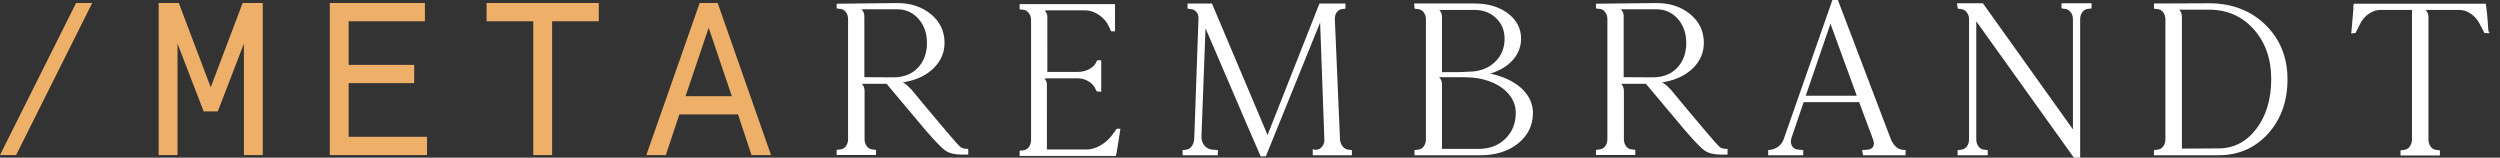<?xml version="1.0" encoding="UTF-8"?>
<svg width="222px" height="14px" viewBox="0 0 222 14" version="1.1" xmlns="http://www.w3.org/2000/svg" xmlns:xlink="http://www.w3.org/1999/xlink">
    <rect x="0" y="0" width="222" height="14" fill="#333333" stroke="none"/>
    <title>logo</title>
    <g id="Symbols" stroke="none" stroke-width="1" fill="none" fill-rule="evenodd">
        <g id="ui/menu-meta" transform="translate(-72, -27)">
            <g id="logo" transform="translate(72, 27)">
                <path d="M6.756,0.267 L0,13.767 L1.431,13.767 L8.188,0.267 L6.756,0.267 Z M21.546,0.267 L18.712,7.75 L15.878,0.267 L14.09,0.267 L14.09,13.767 L15.763,13.767 L15.763,3.873 L18.085,9.891 L19.34,9.891 L21.659,3.873 L21.659,13.767 L23.333,13.767 L23.333,0.267 L21.546,0.267 Z M29.286,0.267 L29.286,13.767 L37.921,13.767 L37.921,12.148 L30.96,12.148 L30.96,7.384 L36.779,7.384 L36.779,5.762 L30.96,5.762 L30.96,1.887 L37.731,1.887 L37.731,0.267 L29.286,0.267 Z M43.208,0.267 L43.208,1.887 L47.354,1.887 L47.354,13.767 L49.028,13.767 L49.028,1.887 L53.174,1.887 L53.174,0.267 L43.208,0.267 Z M62.132,0.267 L57.396,13.767 L59.127,13.767 L60.325,10.161 L65.536,10.161 L66.735,13.767 L68.465,13.767 L63.73,0.267 L62.132,0.267 Z M62.93,2.465 L64.984,8.54 L60.877,8.54 L62.93,2.465 Z" id="meta" fill="#EEB068"></path>
                <path d="M79.306,6.87 C80.233,6.87 80.974,6.584 81.508,6.018 C82.043,5.451 82.314,4.711 82.314,3.817 C82.314,2.949 82.058,2.224 81.553,1.662 C81.052,1.104 80.411,0.822 79.65,0.822 L76.494,0.822 C76.505,0.832 76.515,0.843 76.526,0.853 C76.663,0.993 76.74,1.171 76.754,1.382 L76.755,6.852 L79.306,6.87 Z M74.295,13.766 L74.295,13.31 L74.561,13.276 C74.789,13.264 74.961,13.176 75.098,13.004 C75.241,12.825 75.309,12.613 75.309,12.356 L75.309,1.701 C75.309,1.445 75.241,1.233 75.098,1.054 C74.961,0.883 74.789,0.794 74.571,0.783 L74.295,0.749 L74.295,0.331 L79.667,0.271 C80.868,0.271 81.877,0.605 82.67,1.263 C83.469,1.925 83.875,2.778 83.875,3.798 C83.875,4.657 83.556,5.41 82.928,6.034 C82.305,6.651 81.475,7.065 80.459,7.263 C80.38,7.273 80.338,7.285 80.302,7.298 L80.15,7.304 C80.393,7.431 80.629,7.622 80.856,7.88 L80.917,7.928 C81.587,8.747 82.629,9.994 84.016,11.633 C84.698,12.438 85.121,12.914 85.274,13.044 C85.409,13.158 85.602,13.217 85.85,13.217 L85.98,13.217 L85.98,13.728 L85.41,13.728 C84.787,13.728 84.302,13.612 83.969,13.386 C83.644,13.164 83.07,12.576 82.212,11.587 C80.169,9.16 79.008,7.777 78.727,7.439 L76.524,7.439 C76.532,7.448 76.54,7.456 76.548,7.464 C76.683,7.609 76.759,7.796 76.774,8.019 L76.774,12.356 C76.774,12.613 76.843,12.825 76.985,13.004 C77.121,13.176 77.294,13.264 77.512,13.274 L77.788,13.31 L77.788,13.766 L74.295,13.766 Z M90.544,13.845 L90.544,13.388 L90.81,13.354 C91.038,13.342 91.211,13.253 91.347,13.081 C91.489,12.903 91.558,12.692 91.558,12.434 L91.558,1.78 C91.558,1.606 91.524,1.449 91.457,1.313 C91.39,1.179 91.301,1.071 91.191,0.992 C91.083,0.915 90.96,0.871 90.816,0.86 L90.544,0.826 L90.544,0.369 L99.014,0.369 L99.014,2.782 L98.667,2.782 L98.499,2.416 C98.316,1.984 98.019,1.624 97.614,1.342 C97.21,1.061 96.787,0.919 96.357,0.919 L93.003,0.919 L92.874,0.939 L92.763,0.939 C92.893,1.061 92.973,1.22 93.002,1.41 L93.003,6.386 L95.726,6.386 C95.893,6.386 96.066,6.365 96.24,6.322 C96.413,6.28 96.57,6.221 96.709,6.149 C96.844,6.076 96.97,5.989 97.084,5.885 C97.191,5.788 97.268,5.689 97.311,5.589 L97.425,5.357 L97.789,5.357 L97.789,8.152 L97.383,8.113 L97.275,7.892 C97.156,7.616 96.949,7.391 96.655,7.218 C96.358,7.043 96.032,6.954 95.688,6.954 L92.965,6.954 L92.836,6.974 L92.749,6.974 C92.782,7.01 92.815,7.053 92.848,7.103 C92.91,7.199 92.949,7.309 92.964,7.431 L92.965,13.275 L96.472,13.275 C96.761,13.275 97.06,13.213 97.361,13.09 C97.666,12.967 97.957,12.788 98.226,12.559 C98.496,12.328 98.726,12.068 98.909,11.782 L99.162,11.432 L99.49,11.432 L99.472,11.576 C99.446,11.785 99.391,12.133 99.308,12.621 C99.225,13.106 99.171,13.431 99.146,13.599 L99.129,13.709 L99.111,13.709 L99.092,13.845 L90.544,13.845 Z M111.948,13.883 L111.914,13.806 C111.263,12.319 110.35,10.202 109.177,7.459 C108.196,5.167 107.487,3.517 107.05,2.508 L106.688,12.149 C106.688,12.475 106.783,12.742 106.98,12.958 C107.174,13.173 107.426,13.283 107.75,13.294 L108.143,13.323 L108.143,13.786 L105.013,13.786 L105.013,13.33 L105.279,13.296 C105.494,13.284 105.66,13.196 105.797,13.023 C105.94,12.844 106.024,12.622 106.047,12.364 L106.429,1.562 C106.418,1.356 106.348,1.179 106.214,1.031 C106.084,0.889 105.925,0.814 105.728,0.802 L105.453,0.767 L105.453,0.311 L107.62,0.311 L112.559,11.988 L117.169,0.311 L119.473,0.311 L119.473,0.765 L119.228,0.801 C119.012,0.814 118.849,0.902 118.719,1.071 C118.584,1.249 118.524,1.459 118.535,1.715 L118.994,12.447 C119.028,12.681 119.12,12.886 119.267,13.045 C119.41,13.202 119.575,13.283 119.772,13.295 L120.048,13.33 L120.048,13.786 L116.573,13.786 L116.573,13.243 L116.744,13.301 L116.896,13.296 C117.088,13.284 117.24,13.206 117.371,13.058 C117.507,12.903 117.584,12.713 117.607,12.48 L117.227,2 L112.407,13.883 L111.948,13.883 Z M129.583,6.405 L130.4,6.365 C131.351,6.365 132.129,6.087 132.72,5.537 C133.309,4.989 133.607,4.286 133.607,3.448 C133.607,2.702 133.361,2.101 132.852,1.609 C132.35,1.126 131.708,0.88 130.942,0.88 L127.811,0.88 C127.862,0.933 127.91,1.002 127.957,1.089 C128.017,1.203 128.048,1.332 128.048,1.468 L128.048,6.405 L129.583,6.405 Z M131.345,13.217 C132.287,13.217 133.075,12.913 133.685,12.312 C134.292,11.713 134.602,10.944 134.602,10.027 C134.602,9.439 134.409,8.898 134.028,8.42 C133.642,7.934 133.095,7.55 132.406,7.275 C131.71,6.998 130.916,6.857 130.042,6.857 L127.797,6.857 C127.805,6.866 127.814,6.874 127.822,6.883 C127.957,7.027 128.032,7.215 128.048,7.437 L128.048,13.217 L131.345,13.217 Z M125.606,13.786 L125.606,13.33 L125.874,13.296 C126.102,13.283 126.273,13.195 126.409,13.023 C126.552,12.844 126.621,12.633 126.621,12.376 L126.621,1.72 C126.621,1.465 126.552,1.252 126.409,1.073 C126.273,0.902 126.102,0.813 125.882,0.802 L125.617,0.768 L125.576,0.31 L130.96,0.31 C132.132,0.31 133.119,0.603 133.891,1.18 C134.674,1.766 135.071,2.523 135.071,3.428 C135.071,4.238 134.758,4.946 134.142,5.532 C133.662,5.986 133.055,6.321 132.332,6.534 C132.938,6.663 133.495,6.851 133.994,7.097 C134.667,7.428 135.195,7.849 135.564,8.349 C135.935,8.855 136.125,9.42 136.125,10.027 C136.125,11.125 135.679,12.037 134.803,12.739 C133.935,13.433 132.815,13.786 131.478,13.786 L125.606,13.786 Z M146.733,6.87 C147.66,6.87 148.401,6.584 148.935,6.018 C149.47,5.451 149.741,4.711 149.741,3.817 C149.741,2.949 149.485,2.224 148.98,1.662 C148.479,1.104 147.838,0.822 147.077,0.822 L143.921,0.822 C143.932,0.832 143.942,0.843 143.953,0.853 C144.09,0.993 144.167,1.171 144.182,1.382 L144.182,6.852 L146.733,6.87 Z M141.722,13.766 L141.722,13.31 L141.988,13.276 C142.216,13.264 142.389,13.176 142.526,13.004 C142.668,12.825 142.736,12.613 142.736,12.356 L142.736,1.701 C142.736,1.445 142.668,1.233 142.525,1.054 C142.389,0.883 142.216,0.794 141.998,0.783 L141.722,0.749 L141.722,0.331 L147.094,0.271 C148.295,0.271 149.305,0.605 150.097,1.263 C150.897,1.925 151.302,2.778 151.302,3.798 C151.302,4.657 150.983,5.41 150.355,6.034 C149.733,6.651 148.902,7.065 147.886,7.263 C147.807,7.273 147.765,7.285 147.73,7.298 L147.577,7.304 C147.82,7.431 148.056,7.622 148.284,7.88 L148.344,7.928 C149.014,8.747 150.056,9.994 151.443,11.633 C152.125,12.438 152.548,12.914 152.701,13.044 C152.836,13.158 153.029,13.217 153.278,13.217 L153.407,13.217 L153.407,13.728 L152.837,13.728 C152.214,13.728 151.729,13.612 151.396,13.386 C151.072,13.164 150.497,12.576 149.64,11.587 C147.596,9.16 146.435,7.777 146.154,7.439 L143.951,7.439 C143.959,7.448 143.967,7.456 143.975,7.464 C144.11,7.609 144.186,7.796 144.201,8.019 L144.201,12.356 C144.201,12.613 144.27,12.825 144.412,13.004 C144.549,13.176 144.721,13.264 144.94,13.274 L145.215,13.31 L145.215,13.766 L141.722,13.766 Z M164.882,8.5 L162.545,2.108 L160.349,8.5 L164.882,8.5 Z M165.437,13.786 L165.355,13.323 L165.805,13.295 C166.057,13.283 166.226,13.199 166.324,13.036 C166.425,12.87 166.431,12.668 166.342,12.419 L165.092,9.07 L160.164,9.07 L159.065,12.301 C159,12.579 159.028,12.812 159.155,13.002 C159.279,13.188 159.48,13.283 159.771,13.294 L160.125,13.324 L160.125,13.786 L157.014,13.786 L157.014,13.329 L157.128,13.315 C157.723,13.242 158.128,12.956 158.365,12.438 L162.717,0 L163.204,0 L167.925,12.407 C168.207,13.015 168.588,13.313 169.087,13.313 L169.216,13.313 L169.216,13.786 L165.437,13.786 Z M184.159,14 L175.493,1.891 L175.493,12.376 C175.493,12.633 175.562,12.845 175.704,13.022 C175.841,13.195 176.013,13.283 176.231,13.294 L176.508,13.33 L176.508,13.786 L173.837,13.786 L173.837,13.33 L174.103,13.296 C174.331,13.283 174.504,13.195 174.64,13.022 C174.783,12.845 174.851,12.633 174.851,12.376 L174.851,1.721 C174.851,1.547 174.818,1.391 174.75,1.255 C174.683,1.119 174.595,1.012 174.485,0.934 C174.377,0.857 174.251,0.813 174.11,0.802 L173.855,0.77 L173.776,0.291 L176.081,0.291 L184.076,11.487 L184.076,1.701 C184.076,1.446 184.005,1.234 183.858,1.056 C183.715,0.883 183.544,0.794 183.338,0.782 L183.062,0.749 L183.062,0.291 L185.733,0.291 L185.733,0.749 L185.466,0.781 C185.239,0.794 185.066,0.883 184.929,1.055 C184.787,1.232 184.719,1.445 184.719,1.701 L184.719,14 L184.159,14 Z M193.523,0.873 C193.66,1.012 193.736,1.195 193.752,1.421 L193.752,13.197 L197.009,13.178 C198.352,13.178 199.477,12.598 200.353,11.453 C201.236,10.298 201.685,8.807 201.685,7.019 C201.685,5.236 201.161,3.747 200.129,2.594 C199.1,1.443 197.768,0.86 196.168,0.86 L193.51,0.86 C193.515,0.864 193.519,0.869 193.523,0.873 L193.523,0.873 Z M191.273,13.786 L191.273,13.33 L191.539,13.296 C191.767,13.283 191.94,13.195 192.076,13.022 C192.218,12.845 192.287,12.633 192.287,12.376 L192.287,1.721 C192.287,1.465 192.218,1.253 192.076,1.073 C191.94,0.902 191.767,0.813 191.548,0.803 L191.273,0.767 L191.273,0.311 L196.167,0.291 C198.184,0.291 199.866,0.934 201.168,2.2 C202.47,3.469 203.13,5.097 203.13,7.038 C203.13,8.978 202.549,10.603 201.403,11.87 C200.253,13.142 198.775,13.786 197.01,13.786 L191.273,13.786 Z M213.168,13.806 L213.168,13.35 L213.435,13.316 C213.584,13.303 213.707,13.26 213.816,13.183 C213.924,13.106 214.014,12.995 214.081,12.854 C214.148,12.711 214.183,12.557 214.183,12.396 L214.183,0.88 L211.384,0.88 C211.041,0.88 210.701,0.991 210.374,1.208 C210.044,1.427 209.785,1.717 209.605,2.072 L209.171,2.927 L208.789,2.977 L208.806,2.814 C208.831,2.569 208.866,2.168 208.91,1.614 C208.943,1.207 208.967,0.917 208.983,0.744 L208.979,0.744 L208.978,0.599 L209.011,0.33 L220.741,0.33 L220.776,0.577 C220.814,0.866 220.843,1.113 220.862,1.322 C220.881,1.53 220.897,1.738 220.911,1.947 C220.923,2.154 220.936,2.34 220.948,2.507 C220.963,2.708 220.975,2.751 220.977,2.758 L221.074,2.947 L220.858,2.938 L220.626,2.938 L220.169,2.074 C220.097,1.938 220.011,1.809 219.914,1.685 C219.818,1.564 219.709,1.453 219.589,1.356 C219.468,1.257 219.34,1.171 219.207,1.097 C219.077,1.026 218.939,0.971 218.797,0.934 C218.654,0.899 218.517,0.88 218.389,0.88 L215.387,0.88 C215.397,0.891 215.408,0.902 215.418,0.912 C215.556,1.051 215.632,1.236 215.647,1.461 L215.647,12.396 C215.647,12.653 215.716,12.865 215.858,13.042 C215.995,13.215 216.167,13.303 216.385,13.314 L216.662,13.35 L216.662,13.806 L213.168,13.806 Z" id="rembrandt" fill="#FFFFFF"></path>
            </g>
        </g>
    </g>
</svg>